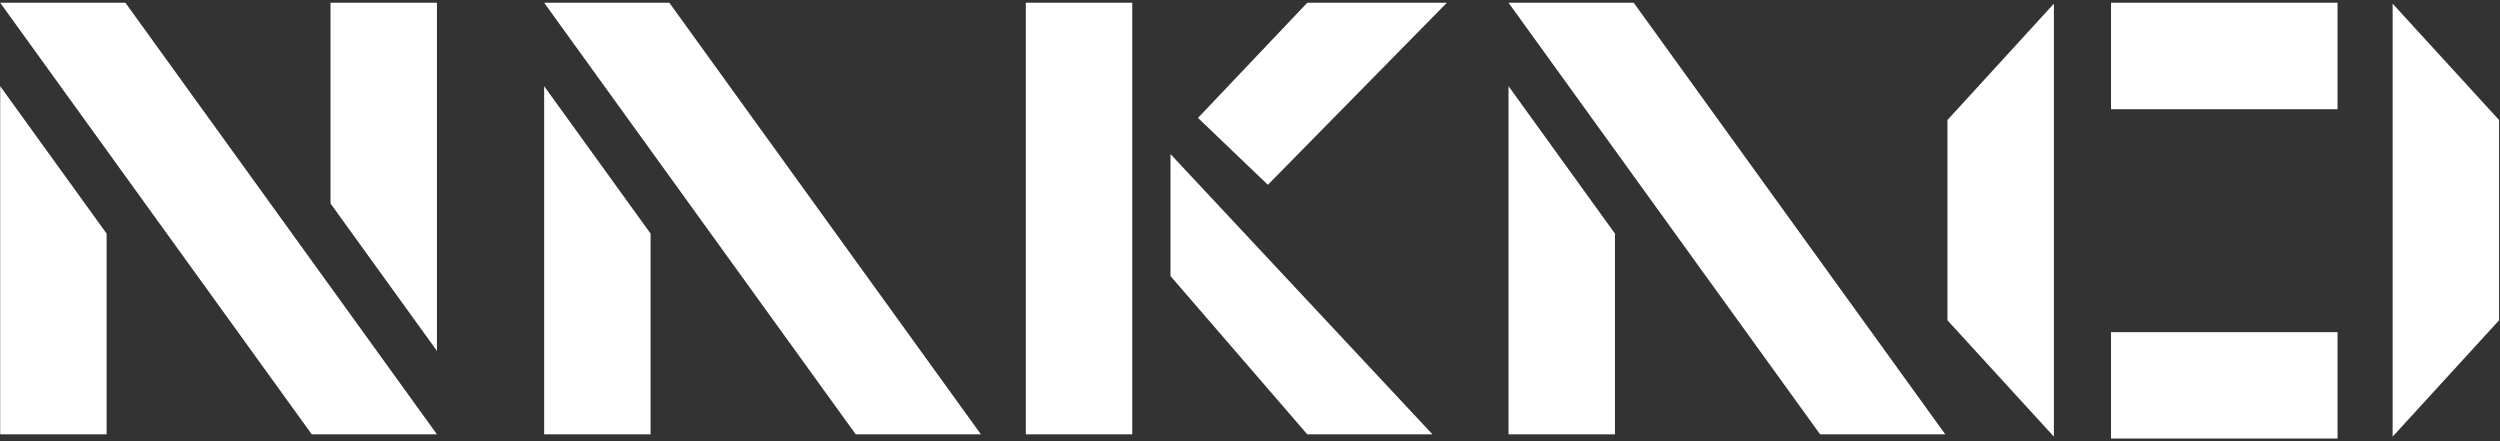 <svg width="816" height="144" viewBox="0 0 816 144" fill="none" xmlns="http://www.w3.org/2000/svg">
<rect x="0" y="0" width="816" height="144" fill="#333333" stroke="none"/>
<g clip-path="url(#clip0_2886_859)">
<path d="M0.062 141.766L34.799 141.766L34.799 76.242L0.062 28.127L0.062 141.766Z" fill="white"/>
<path d="M142.621 0.897L107.884 0.897L107.884 66.422L142.621 114.536L142.621 0.897Z" fill="white"/>
<path d="M142.621 141.766L101.76 141.766L0.062 0.897L40.934 0.897L142.621 141.766Z" fill="white"/>
<path d="M177.611 141.766L212.348 141.766L212.348 76.242L177.611 28.127L177.611 141.766Z" fill="white"/>
<path d="M320.169 141.766L279.308 141.766L177.611 0.897L218.471 0.897L320.169 141.766Z" fill="white"/>
<path d="M762.973 108.402L689.033 108.402L689.033 143.139L762.973 143.139L762.973 108.402Z" fill="white"/>
<path d="M762.973 0.897L689.033 0.897L689.033 35.634L762.973 35.634L762.973 0.897Z" fill="white"/>
<path d="M815.69 39.171L815.69 104.548L780.954 142.516L780.954 1.204L815.69 39.171Z" fill="white"/>
<path d="M635.65 39.171L635.65 104.548L670.387 142.516L670.387 1.204L635.65 39.171Z" fill="white"/>
<path d="M492.385 141.766L527.122 141.766L527.122 76.242L492.385 28.127L492.385 141.766Z" fill="white"/>
<path d="M634.943 141.766L594.083 141.766L492.385 0.897L533.246 0.897L634.943 141.766Z" fill="white"/>
<path d="M369.571 0.897L334.834 0.897L334.834 141.766L369.571 141.766L369.571 0.897Z" fill="white"/>
<path d="M467.562 141.766L382.051 50.3L382.051 90.105L426.691 141.766L467.562 141.766Z" fill="white"/>
<path d="M472.261 0.897L413.831 60.319L391.025 38.485L426.691 0.897L472.261 0.897Z" fill="white"/>
</g>
<defs>
<clipPath id="clip0_2886_859">
<rect width="815.628" height="142.241" fill="white" transform="translate(0.062 0.897)"/>
</clipPath>
</defs>
</svg>
